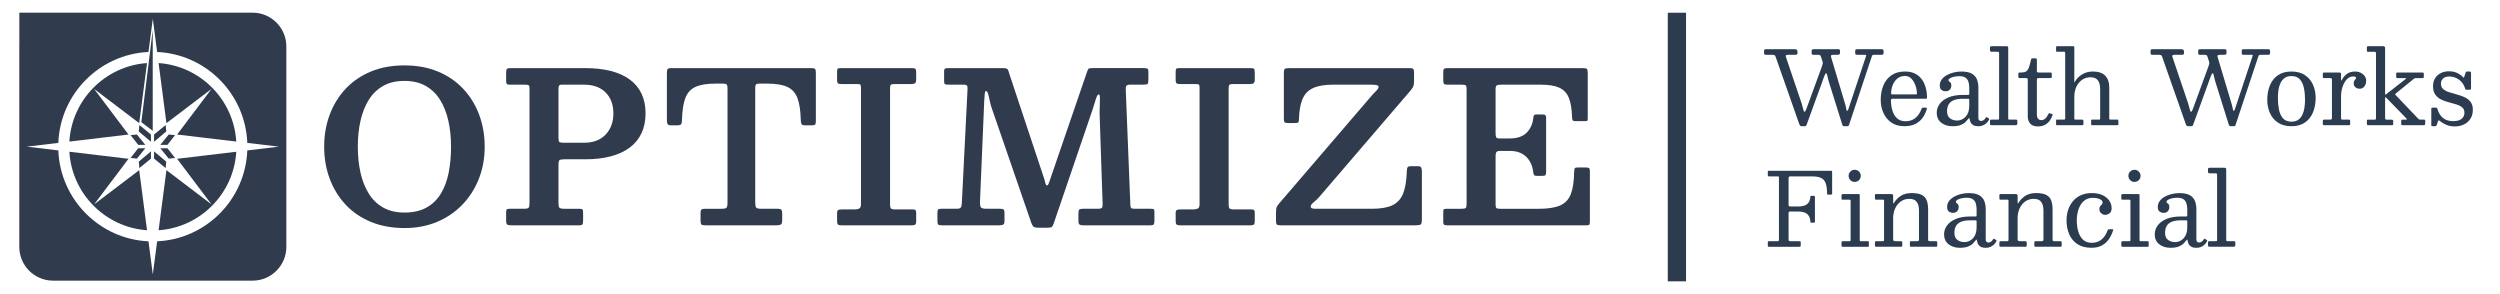 <?xml version="1.0" encoding="UTF-8"?>
<svg id="Layer_1" data-name="Layer 1" xmlns="http://www.w3.org/2000/svg" viewBox="0 0 6847.8 806.49">
  <defs>
    <style>
      .cls-1 {
        fill: #2d3b4e;
        stroke: #2d3b4e;
        stroke-miterlimit: 10;
        stroke-width: 50px;
      }

      .cls-2 {
        fill: #2b3c50;
      }

      .cls-3 {
        fill: #303c4e;
      }
    </style>
  </defs>
  <line class="cls-1" x1="4593.25" y1="34.85" x2="4593.25" y2="770.6"/>
  <g>
    <path class="cls-2" d="M4990.15,182.56c1.02-2.96,1.8-5.41,2.36-7.35.56-1.94.32-4.49-.69-7.63l-4.02-12.21c-.65-2.13-1.48-3.54-2.5-4.23-1.02-.69-2.91-1.04-5.69-1.04h-12.21c-2.41,0-3.86-.39-4.37-1.18-.51-.78-.76-2.43-.76-4.93v-2.5c0-2.96.37-4.81,1.11-5.55.74-.74,2.54-1.11,5.41-1.11h66.04c2.13,0,3.51.33,4.16.97.65.65.97,2.08.97,4.3v3.61c0,3.15-.69,4.99-2.08,5.55-1.39.55-3.52.83-6.38.83h-8.05c-3.7,0-6.15.39-7.35,1.18-1.2.79-1.34,2.66-.42,5.62l38.85,129.73c.65,2.22,1.2,4.65,1.67,7.28.46,2.64.95,4.9,1.46,6.8.51,1.9,1.04,2.84,1.6,2.84.65,0,1.32-.42,2.01-1.25s1.5-2.73,2.43-5.69l47.31-142.07c.74-2.13,1.04-3.4.9-3.82-.14-.42-1.69-.62-4.65-.62h-20.53c-2.41,0-3.86-.39-4.37-1.18-.51-.78-.76-2.43-.76-4.93v-2.22c0-2.87.28-4.74.83-5.62.55-.88,2.27-1.32,5.13-1.32h64.93c2.77,0,4.6.28,5.48.83.88.55,1.32,2.22,1.32,4.99v3.33c0,2.68-.37,4.37-1.11,5.06-.74.69-2.45,1.04-5.13,1.04h-19.15c-2.96,0-4.7.35-5.2,1.04-.51.69-1.13,2.11-1.87,4.23l-62.02,186.47c-.65,1.76-1.23,2.84-1.73,3.26-.51.42-1.97.62-4.37.62h-5.83c-2.5,0-4.12-.35-4.86-1.04-.74-.69-1.44-2.01-2.08-3.95l-36.91-117.93c-.93-2.96-1.73-6.15-2.43-9.57-.69-3.42-1.39-6.36-2.08-8.81-.69-2.45-1.55-3.68-2.57-3.68-1.39,0-3.1,2.73-5.13,8.19l-47.73,131.25c-.74,2.13-1.39,3.58-1.94,4.37-.55.78-2.41,1.18-5.55,1.18h-5.83c-2.59,0-4.3-.49-5.13-1.46s-1.57-2.33-2.22-4.09l-64.79-184.53c-.83-2.31-1.8-3.82-2.91-4.51-1.11-.69-3.19-1.04-6.24-1.04h-16.93c-2.41,0-3.95-.3-4.65-.9-.69-.6-1.04-2.06-1.04-4.37v-3.61c0-2.77.32-4.53.97-5.27.65-.74,2.31-1.11,4.99-1.11h77.97c2.59,0,4.51.46,5.76,1.39,1.25.93,1.87,2.77,1.87,5.55v3.47c0,2.22-.51,3.59-1.53,4.09-1.02.51-2.59.76-4.72.76h-18.59c-3.98,0-6.27.53-6.87,1.6-.6,1.06-.44,2.94.49,5.62l42.73,126.26c1.02,2.87,1.9,6.06,2.64,9.57.74,3.52,1.53,6.54,2.36,9.09.83,2.55,1.8,3.82,2.91,3.82.74,0,1.5-.6,2.29-1.8.78-1.2,1.69-3.19,2.71-5.97l42.32-115.71Z"/>
    <path class="cls-2" d="M5158.86,233.83c4.9-11.7,12.28-20.95,22.13-27.75,9.85-6.8,22.22-10.2,37.11-10.2,9.06,0,16.95,1.37,23.66,4.09,6.71,2.73,12.39,6.48,17.07,11.24,4.67,4.76,8.44,10.18,11.31,16.23,2.87,6.06,4.95,12.44,6.24,19.15,1.29,6.71,1.94,13.34,1.94,19.91,0,1.85-.35,2.98-1.04,3.4-.69.42-2.01.62-3.95.62h-89.21c-1.48,0-2.61.28-3.4.83-.79.55-1.18,1.62-1.18,3.19,0,10.18,1.34,19.66,4.02,28.44,2.68,8.79,6.96,15.84,12.83,21.16,5.87,5.32,13.57,7.98,23.1,7.98,11.01,0,20.14-3.1,27.4-9.3,7.26-6.2,12.74-14.38,16.44-24.56.37-1.02.74-1.83,1.11-2.43.37-.6,1.25-.9,2.64-.9h8.05c1.39,0,2.27.23,2.64.69.37.46.42,1.2.14,2.22-2.59,9.43-6.48,17.74-11.65,24.9-5.18,7.17-11.89,12.79-20.12,16.86-8.23,4.07-18.22,6.1-29.97,6.1-13.97,0-25.76-3.31-35.38-9.92-9.62-6.61-16.9-15.4-21.85-26.36-4.95-10.96-7.42-22.91-7.42-35.87,0-14.8,2.45-28.05,7.35-39.75ZM5246.68,258.59c1.85,0,2.98-.14,3.4-.42.42-.28.62-.88.62-1.8,0-4.62-.65-9.69-1.94-15.19-1.3-5.5-3.28-10.77-5.97-15.82-2.68-5.04-6.06-9.18-10.13-12.42-4.07-3.24-8.93-4.86-14.57-4.86-8.51,0-15.59,2.41-21.23,7.21-5.64,4.81-9.85,10.82-12.63,18.04-2.77,7.21-4.16,14.48-4.16,21.78,0,1.39.23,2.31.69,2.77.46.46,1.53.69,3.19.69h62.71Z"/>
    <path class="cls-2" d="M5313,284.68c5.36-7.4,13.37-13.36,24-17.9,10.64-4.53,23.91-6.8,39.82-6.8h13.6c1.57,0,2.57-.18,2.98-.55.42-.37.62-1.39.62-3.05v-15.26c0-6.2-.72-11.75-2.15-16.65-1.44-4.9-4.12-8.76-8.05-11.59-3.93-2.82-9.6-4.23-17-4.23-4.99,0-9.76.51-14.29,1.53-4.53,1.02-8.23,2.36-11.1,4.02-2.87,1.66-4.3,3.42-4.3,5.27,0,1.66.65,2.89,1.94,3.68,1.29.79,2.59,1.87,3.88,3.26,1.29,1.39,1.94,3.88,1.94,7.49,0,4.72-1.37,8.58-4.09,11.59-2.73,3.01-6.45,4.51-11.17,4.51-4.26,0-8.05-1.16-11.38-3.47-3.33-2.31-4.99-6.52-4.99-12.63s1.73-11.38,5.2-16.09c3.47-4.72,8.07-8.69,13.81-11.93,5.73-3.24,12.09-5.71,19.08-7.42,6.98-1.71,13.99-2.57,21.02-2.57,12.95,0,22.78,2.08,29.48,6.24,6.71,4.16,11.24,9.6,13.6,16.3,2.36,6.71,3.54,13.8,3.54,21.3v83.52c0,2.77.72,4.81,2.15,6.1,1.43,1.3,3.12,1.94,5.06,1.94s4.02-.55,6.24-1.66,4.53-3.56,6.94-7.35c.92-1.57,1.99-1.89,3.19-.97l4.99,3.05c1.2.74,1.48,1.85.83,3.33-2.13,4.07-4.74,7.45-7.84,10.13-3.1,2.68-6.43,4.67-9.99,5.97-3.56,1.29-7.24,1.94-11.03,1.94h-.14c-6.94,0-12.09-1.2-15.47-3.61-3.38-2.4-5.64-5.18-6.8-8.32-1.16-3.14-1.92-5.83-2.29-8.05-.28-1.66-.67-2.5-1.18-2.5s-1.41.88-2.71,2.64c-1.48,2.04-3.7,4.63-6.66,7.77-2.96,3.15-7.31,5.94-13.04,8.39-5.74,2.45-13.51,3.68-23.31,3.68-12.3,0-22.55-3.24-30.73-9.71-8.19-6.47-12.28-15.54-12.28-27.19,0-8.69,2.68-16.74,8.05-24.14ZM5341.65,324.36c5.6,3.88,11.86,5.83,18.8,5.83,9.43,0,17.39-3.56,23.86-10.68,6.47-7.12,9.71-16.97,9.71-29.55v-16.65c0-1.85-.93-2.77-2.77-2.77h-14.43c-10.73,0-19.29,1.37-25.67,4.09-6.38,2.73-10.96,6.64-13.74,11.72-2.77,5.09-4.16,11.19-4.16,18.31,0,9.25,2.8,15.82,8.39,19.7Z"/>
    <path class="cls-2" d="M5455.35,141.77c-2.13,0-3.42-.49-3.89-1.46-.46-.97-.69-2.43-.69-4.37v-5.27c0-1.94.51-3.12,1.53-3.54,1.02-.42,2.4-.62,4.16-.62h38.02c2.4,0,4.05.23,4.93.69.88.46,1.32,1.9,1.32,4.3v190.08c0,2.41.07,4.02.21,4.86s1.5,1.25,4.09,1.25h16.93c1.29,0,2.24.23,2.84.69.6.46.9,1.44.9,2.91v6.1c0,2.59-.49,4.16-1.46,4.72s-2.66.83-5.06.83h-62.99c-2.04,0-3.45-.28-4.23-.83-.79-.55-1.18-1.94-1.18-4.16v-5.55c0-1.66.16-2.87.49-3.61.32-.74,1.32-1.11,2.98-1.11h17.2c2.22,0,3.49-.23,3.82-.69.32-.46.49-1.8.49-4.02v-176.48c0-2.03-.33-3.33-.97-3.88-.65-.55-2.04-.83-4.16-.83h-15.26Z"/>
    <path class="cls-2" d="M5614.01,331.15c-3.47,4.63-7.82,8.3-13.04,11.03-5.23,2.73-11.45,4.09-18.66,4.09-9.99,0-17.16-2.64-21.51-7.91-4.35-5.27-6.52-11.7-6.52-19.29v-100.45c0-1.66-.33-2.87-.97-3.61-.65-.74-1.8-1.11-3.47-1.11h-16.51c-1.94,0-3.24-.23-3.88-.69-.65-.46-.97-1.62-.97-3.47v-7.49c0-1.76.25-2.8.76-3.12.51-.32,1.64-.49,3.4-.49,4.99,0,9.06-.32,12.21-.97,3.14-.65,5.73-2.08,7.77-4.3,2.03-2.22,3.84-5.69,5.41-10.41,1.57-4.72,3.28-11.1,5.13-19.15.37-1.57.78-2.64,1.25-3.19.46-.55,1.71-.83,3.75-.83h7.49c2.4,0,3.61,1.34,3.61,4.02v30.52c0,1.94.46,3.15,1.39,3.61.92.46,2.27.69,4.02.69h30.8c1.85,0,3.07.28,3.68.83.6.55.9,1.8.9,3.75v7.21c0,1.66-.35,2.66-1.04,2.98-.69.33-1.87.49-3.54.49h-30.52c-1.94,0-3.38.23-4.3.69-.93.46-1.39,1.76-1.39,3.88v94.76c0,5.55,1.11,9.57,3.33,12.07,2.22,2.5,5.18,3.75,8.88,3.75,3.98,0,7.56-1.41,10.75-4.23,3.19-2.82,5.99-6.87,8.39-12.14.65-1.39,1.23-2.22,1.73-2.5.51-.28,1.5-.14,2.98.42l4.44,1.53c1.11.37,1.87.79,2.29,1.25.42.46.39,1.3-.07,2.5-1.85,5.55-4.51,10.64-7.98,15.26Z"/>
    <path class="cls-2" d="M5634.89,141.77c-1.48,0-2.36-.14-2.64-.42s-.42-1.16-.42-2.64v-9.3c0-1.29.23-2.1.69-2.43.46-.32,1.39-.49,2.77-.49h42.73c1.67,0,2.71.3,3.12.9.42.6.62,1.78.62,3.54v89.63c0,3.15.12,4.9.35,5.27.23.37.62-.05,1.18-1.25.56-1.2,1.25-2.5,2.08-3.88,4.53-7.12,10.96-13.04,19.29-17.76,8.32-4.72,17.62-7.08,27.89-7.08,14.89,0,26.11,3.72,33.65,11.17,7.54,7.45,11.31,18.62,11.31,33.51v83.11c0,1.76.25,2.87.76,3.33.51.46,1.69.69,3.54.69h17.76c1.29,0,2.1.19,2.43.55.32.37.49,1.2.49,2.5v9.43c0,1.3-.21,2.08-.62,2.36-.42.28-1.27.42-2.57.42h-68.54c-1.2,0-1.99-.23-2.36-.69-.37-.46-.56-1.29-.56-2.5v-8.74c0-1.02.11-1.83.35-2.43.23-.6.85-.9,1.87-.9h19.01c1.66,0,2.66-.23,2.98-.69.32-.46.49-1.57.49-3.33v-80.06c0-10.27-2.1-18.15-6.31-23.66-4.21-5.5-10.89-8.26-20.05-8.26s-16.93,2.41-23.59,7.21c-6.66,4.81-11.79,11.22-15.4,19.22-3.61,8-5.41,16.77-5.41,26.29v59.8c0,1.48.28,2.43.83,2.84.56.42,1.57.62,3.05.62h16.79c1.76,0,2.91.28,3.47.83.55.55.83,1.76.83,3.61v6.94c0,1.2-.16,2.15-.49,2.84-.33.69-1.13,1.04-2.43,1.04h-69.23c-1.3,0-2.08-.09-2.36-.28-.28-.18-.42-.97-.42-2.36v-9.43c0-1.39.07-2.27.21-2.64.14-.37.95-.55,2.43-.55h18.31c1.57,0,2.64-.18,3.19-.55.56-.37.83-1.29.83-2.77v-178.84c0-1.29-.19-2.24-.56-2.84-.37-.6-1.2-.9-2.5-.9h-18.87Z"/>
    <path class="cls-2" d="M6048.89,182.56c1.02-2.96,1.8-5.41,2.36-7.35.56-1.94.32-4.49-.69-7.63l-4.02-12.21c-.65-2.13-1.48-3.54-2.5-4.23-1.02-.69-2.91-1.04-5.69-1.04h-12.21c-2.41,0-3.86-.39-4.37-1.18-.51-.78-.76-2.43-.76-4.93v-2.5c0-2.96.37-4.81,1.11-5.55.74-.74,2.54-1.11,5.41-1.11h66.04c2.13,0,3.51.33,4.16.97.65.65.97,2.08.97,4.3v3.61c0,3.15-.69,4.99-2.08,5.55-1.39.55-3.52.83-6.38.83h-8.05c-3.7,0-6.15.39-7.35,1.18-1.2.79-1.34,2.66-.42,5.62l38.85,129.73c.65,2.22,1.2,4.65,1.67,7.28.46,2.64.95,4.9,1.46,6.8.51,1.9,1.04,2.84,1.6,2.84.65,0,1.32-.42,2.01-1.25s1.5-2.73,2.43-5.69l47.31-142.07c.74-2.13,1.04-3.4.9-3.82-.14-.42-1.69-.62-4.65-.62h-20.53c-2.41,0-3.86-.39-4.37-1.18-.51-.78-.76-2.43-.76-4.93v-2.22c0-2.87.28-4.74.83-5.62.55-.88,2.27-1.32,5.13-1.32h64.93c2.77,0,4.6.28,5.48.83.88.55,1.32,2.22,1.32,4.99v3.33c0,2.68-.37,4.37-1.11,5.06-.74.69-2.45,1.04-5.13,1.04h-19.15c-2.96,0-4.7.35-5.2,1.04-.51.69-1.13,2.11-1.87,4.23l-62.02,186.47c-.65,1.76-1.23,2.84-1.73,3.26-.51.42-1.97.62-4.37.62h-5.83c-2.5,0-4.12-.35-4.86-1.04-.74-.69-1.44-2.01-2.08-3.95l-36.91-117.93c-.93-2.96-1.73-6.15-2.43-9.57-.69-3.42-1.39-6.36-2.08-8.81-.69-2.45-1.55-3.68-2.57-3.68-1.39,0-3.1,2.73-5.13,8.19l-47.73,131.25c-.74,2.13-1.39,3.58-1.94,4.37-.55.78-2.41,1.18-5.55,1.18h-5.83c-2.59,0-4.3-.49-5.13-1.46s-1.57-2.33-2.22-4.09l-64.79-184.53c-.83-2.31-1.8-3.82-2.91-4.51-1.11-.69-3.19-1.04-6.24-1.04h-16.93c-2.41,0-3.95-.3-4.65-.9-.69-.6-1.04-2.06-1.04-4.37v-3.61c0-2.77.32-4.53.97-5.27.65-.74,2.31-1.11,4.99-1.11h77.97c2.59,0,4.51.46,5.76,1.39,1.25.93,1.87,2.77,1.87,5.55v3.47c0,2.22-.51,3.59-1.53,4.09-1.02.51-2.59.76-4.72.76h-18.59c-3.98,0-6.27.53-6.87,1.6-.6,1.06-.44,2.94.49,5.62l42.73,126.26c1.02,2.87,1.9,6.06,2.64,9.57.74,3.52,1.53,6.54,2.36,9.09.83,2.55,1.8,3.82,2.91,3.82.74,0,1.5-.6,2.29-1.8.78-1.2,1.69-3.19,2.71-5.97l42.32-115.71Z"/>
    <path class="cls-2" d="M6217.53,233.83c4.86-11.7,12.19-20.95,21.99-27.75,9.8-6.8,22.15-10.2,37.04-10.2s27.24,3.31,37.04,9.92c9.8,6.61,17.13,15.4,21.99,26.36s7.28,22.92,7.28,35.87c0,14.8-2.43,28.05-7.28,39.75-4.86,11.7-12.19,20.95-21.99,27.75-9.81,6.8-22.15,10.2-37.04,10.2s-27.24-3.31-37.04-9.92c-9.81-6.61-17.13-15.4-21.99-26.36s-7.28-22.91-7.28-35.87c0-14.8,2.43-28.05,7.28-39.75ZM6242.37,300.08c1.99,9.9,5.66,17.9,11.03,24,5.36,6.1,13.09,9.16,23.17,9.16,7.58,0,13.8-1.73,18.66-5.2,4.86-3.47,8.62-8.07,11.31-13.81,2.68-5.73,4.55-12.14,5.62-19.22,1.06-7.08,1.6-14.22,1.6-21.44,0-11.47-1-22.15-2.98-32.05-1.99-9.9-5.67-17.9-11.03-24-5.37-6.1-13.09-9.16-23.17-9.16-7.59,0-13.81,1.73-18.66,5.2-4.86,3.47-8.63,8.07-11.31,13.8-2.68,5.74-4.56,12.14-5.62,19.22-1.06,7.08-1.6,14.22-1.6,21.44,0,11.47.99,22.15,2.98,32.05Z"/>
    <path class="cls-2" d="M6386.52,214.89c-.6-.65-1.97-.97-4.09-.97h-15.82c-2.04,0-3.24-.37-3.61-1.11-.37-.74-.55-2.13-.55-4.16v-5.13c0-1.94.25-3.24.76-3.88.51-.65,1.73-.97,3.68-.97h40.51c1.57,0,2.8.21,3.68.62.88.42,1.32,1.5,1.32,3.26v14.57c0,2.31.18,3.56.55,3.75.37.19,1.16-.88,2.36-3.19,3.33-6.29,7.88-11.49,13.67-15.61,5.78-4.11,13.2-6.17,22.27-6.17,7.77,0,14.71,2.34,20.81,7.01,6.1,4.67,9.16,11.03,9.16,19.08,0,3.88-.76,7.42-2.29,10.61-1.53,3.19-3.59,5.74-6.17,7.63-2.59,1.9-5.5,2.84-8.74,2.84-4.72,0-8.72-1.29-12-3.88-3.28-2.59-4.93-6.01-4.93-10.27,0-3.33.53-5.9,1.6-7.7,1.06-1.8,2.13-3.24,3.19-4.3,1.06-1.06,1.6-2.15,1.6-3.26,0-1.39-.55-2.43-1.67-3.12-1.11-.69-3.33-1.04-6.66-1.04-6.29,0-11.91,2.59-16.86,7.77-4.95,5.18-8.83,11.96-11.65,20.33-2.82,8.37-4.23,17.32-4.23,26.85v57.58c0,2.13.21,3.61.62,4.44.42.83,1.69,1.25,3.82,1.25h16.93c1.76,0,2.8.35,3.12,1.04.32.69.49,1.92.49,3.68v6.24c0,1.66-.21,2.8-.62,3.4-.42.6-1.41.9-2.98.9h-67.43c-1.2,0-2.15-.14-2.84-.42-.69-.28-1.04-1.02-1.04-2.22v-8.74c0-1.57.3-2.61.9-3.12.6-.51,1.6-.76,2.98-.76h15.4c2.13,0,3.61-.3,4.44-.9.83-.6,1.25-1.92,1.25-3.95v-103.64c0-2.22-.3-3.65-.9-4.3Z"/>
    <path class="cls-2" d="M6486.77,141.77c-1.67,0-2.68-.21-3.05-.62-.37-.42-.56-1.41-.56-2.98v-6.66c0-1.94.21-3.26.62-3.95s1.55-1.04,3.4-1.04h39.4c2.13,0,3.75.33,4.86.97,1.11.65,1.66,2.13,1.66,4.44v121.12c0,2.5.02,4.32.07,5.48.05,1.16.9,1.09,2.57-.21l51.34-40.1c2.5-1.94,3.84-3.14,4.02-3.61.18-.46-2.08-.69-6.8-.69h-16.37c-2.22,0-3.54-.39-3.95-1.18-.42-.78-.62-2.33-.62-4.65v-5.27c0-1.57.21-2.66.62-3.26.42-.6,1.36-.9,2.84-.9h68.26c1.57,0,2.64.28,3.19.83.55.55.83,1.66.83,3.33v6.94c0,1.94-.35,3.12-1.04,3.54-.69.42-2.06.62-4.09.62h-14.98c-2.04,0-3.68.23-4.93.69-1.25.46-2.38,1.16-3.4,2.08l-47.45,38.71c-1.57,1.3-2.43,2.17-2.57,2.64-.14.46.53,1.48,2.01,3.05l60.35,63.27c1.2,1.2,2.22,2.06,3.05,2.57.83.51,2.54.76,5.13.76h8.6c1.29,0,2.15.26,2.57.76.42.51.62,1.41.62,2.71v6.52c0,2.22-.37,3.66-1.11,4.3-.74.65-2.17.97-4.3.97h-56.33c-1.94,0-3.1-.37-3.47-1.11-.37-.74-.56-2.13-.56-4.16v-5.13c0-2.03.23-3.35.69-3.95.46-.6,1.67-.9,3.61-.9h6.8c3.05,0,4.58-.3,4.58-.9s-.6-1.5-1.8-2.71l-55.36-56.88c-1.02-1.02-1.71-1.25-2.08-.69-.37.55-.56,2.08-.56,4.58v51.61c0,1.85.25,3.15.76,3.88.51.74,1.78,1.11,3.82,1.11h12.49c1.48,0,2.71.21,3.68.62.97.42,1.46,1.41,1.46,2.98v8.6c0,1.39-.3,2.24-.9,2.57-.6.33-1.64.49-3.12.49h-64.65c-1.48,0-2.43-.37-2.84-1.11-.42-.74-.62-1.76-.62-3.05v-8.6c0-1.2.32-1.92.97-2.15.65-.23,1.57-.35,2.77-.35h16.37c1.85,0,3.12-.21,3.82-.62.69-.42,1.04-1.5,1.04-3.26v-177.59c0-2.03-.44-3.28-1.32-3.75-.88-.46-2.24-.69-4.09-.69h-15.96Z"/>
    <path class="cls-2" d="M6735.05,217.94c-8-5.64-16.67-8.46-26.01-8.46-7.31,0-12.97,1.78-17,5.34-4.02,3.56-6.04,8.26-6.04,14.08,0,6.48,2.1,11.52,6.31,15.12,4.21,3.61,9.64,6.48,16.3,8.6,6.66,2.13,13.71,4.19,21.16,6.17,7.44,1.99,14.48,4.49,21.09,7.49,6.61,3.01,12.02,7.21,16.23,12.63,4.21,5.41,6.31,12.7,6.31,21.85,0,9.62-2.22,17.83-6.66,24.63-4.44,6.8-10.38,11.98-17.83,15.54-7.45,3.56-15.66,5.34-24.63,5.34s-16.95-1.5-23.93-4.51c-6.98-3-12.6-6.36-16.86-10.06-1.48-1.29-2.64-1.96-3.47-2.01-.83-.05-1.57.86-2.22,2.71l-3.19,9.99c-.37,1.02-.95,1.83-1.73,2.43-.79.6-1.92.9-3.4.9h-6.38c-1.39,0-2.31-.28-2.77-.83-.46-.55-.69-1.53-.69-2.91v-42.73c0-1.66.25-2.8.76-3.4.51-.6,1.55-.9,3.12-.9h8.46c1.57,0,2.61.35,3.12,1.04.51.69.95,1.6,1.32,2.71,2.4,7.49,5.55,13.69,9.43,18.59,3.88,4.9,8.65,8.56,14.29,10.96,5.64,2.41,12.3,3.61,19.98,3.61,9.71,0,17.18-2.08,22.41-6.24,5.22-4.16,7.84-9.76,7.84-16.79,0-6.38-2.08-11.28-6.24-14.71-4.16-3.42-9.5-6.13-16.02-8.12-6.52-1.99-13.44-3.93-20.74-5.83-7.31-1.89-14.22-4.42-20.74-7.56-6.52-3.14-11.86-7.58-16.02-13.32-4.16-5.73-6.24-13.46-6.24-23.17,0-8.69,1.94-16.07,5.83-22.13,3.88-6.06,9.09-10.68,15.61-13.87,6.52-3.19,13.71-4.79,21.57-4.79,9.06,0,16.79,1.55,23.17,4.65,6.38,3.1,11.42,6.54,15.12,10.34,1.48,1.48,2.38,2.41,2.71,2.77.32.37.85-.69,1.6-3.19l3.61-10.96c.46-1.29.97-2.13,1.53-2.5.55-.37,1.71-.55,3.47-.55h6.24c2.4,0,3.61,1.3,3.61,3.88v42.59c0,1.48-.28,2.43-.83,2.84-.55.42-1.62.62-3.19.62h-7.77c-1.94,0-3.08-.32-3.4-.97-.33-.65-.72-1.66-1.18-3.05-3.33-10.27-9-18.22-17-23.86Z"/>
    <path class="cls-2" d="M4845.58,483.08c-1.3,0-2.17-.16-2.64-.49-.46-.32-.69-1.18-.69-2.57v-9.57c0-1.02.11-1.71.35-2.08.23-.37.81-.55,1.73-.55h170.79c1.48,0,2.4.28,2.77.83.37.55.56,1.62.56,3.19v58.41c0,1.3-.33,2.08-.97,2.36-.65.28-1.62.42-2.91.42h-7.21c-1.39,0-2.2-.23-2.43-.69-.23-.46-.35-1.34-.35-2.64-.09-12.02-1.41-21.41-3.95-28.16-2.54-6.75-6.8-11.52-12.76-14.29-5.97-2.77-14.27-4.16-24.9-4.16h-59.1c-1.76,0-2.98.46-3.68,1.39-.69.93-1.04,2.17-1.04,3.75v71.73c0,2.31.32,3.82.97,4.51.65.69,2.13,1.04,4.44,1.04h20.95c10.73,0,18.68-2.01,23.86-6.04,5.18-4.02,8.23-9.78,9.16-17.27.18-1.94.28-3.4.28-4.37s1.16-1.46,3.47-1.46h4.72c1.57,0,2.68.16,3.33.49.65.33.97,1.27.97,2.84v66.46c0,1.2-.12,2.13-.35,2.77-.23.65-.99.97-2.29.97h-7.21c-1.3,0-2.04-.23-2.22-.69-.19-.46-.33-1.29-.42-2.5-.37-8.6-3.12-15.31-8.26-20.12-5.13-4.81-13.48-7.21-25.04-7.21h-22.2c-1.94,0-3.12.35-3.54,1.04s-.62,2.06-.62,4.09v70.62c0,2.22.3,3.7.9,4.44.6.74,2.06,1.11,4.37,1.11h24.14c1.29,0,2.27.14,2.91.42.65.28.97,1.06.97,2.36v8.32c0,1.76-.35,2.89-1.04,3.4-.69.51-1.87.76-3.54.76h-82.14c-1.39,0-2.31-.11-2.77-.35-.46-.23-.69-1.04-.69-2.43v-9.99c0-1.2.32-1.92.97-2.15.65-.23,1.57-.35,2.77-.35h23.03c1.57,0,2.59-.3,3.05-.9.46-.6.69-1.69.69-3.26v-169.27c0-1.85-.21-3-.62-3.47-.42-.46-1.55-.69-3.4-.69h-23.17Z"/>
    <path class="cls-2" d="M5047.03,546.9c-1.39,0-2.22-.21-2.5-.62s-.42-1.32-.42-2.71v-8.32c0-2.4,1.11-3.61,3.33-3.61h43.98c1.11,0,1.83.19,2.15.55.32.37.49,1.16.49,2.36v122.79c0,1.2.21,2.06.62,2.57.42.51,1.18.76,2.29.76h18.73c1.29,0,2.17.14,2.64.42.46.28.69,1.06.69,2.36v9.16c0,1.3-.12,2.17-.35,2.64-.23.46-1,.69-2.29.69h-67.98c-1.57,0-2.68-.18-3.33-.55-.65-.37-.97-1.29-.97-2.77v-7.77c0-1.85.35-3,1.04-3.47.69-.46,1.87-.69,3.54-.69h17.2c1.57,0,2.5-.28,2.77-.83.28-.56.42-1.57.42-3.05v-106.56c0-2.22-1.11-3.33-3.33-3.33h-18.73ZM5068.47,469.9c3.28-3.24,7.19-4.86,11.72-4.86s8.55,1.62,11.79,4.86c3.24,3.24,4.86,7.17,4.86,11.79s-1.62,8.44-4.86,11.72c-3.24,3.28-7.17,4.93-11.79,4.93s-8.44-1.64-11.72-4.93c-3.28-3.28-4.93-7.19-4.93-11.72s1.64-8.55,4.93-11.79Z"/>
    <path class="cls-2" d="M5138.6,546.9c-1.2,0-1.99-.28-2.36-.83-.37-.55-.55-1.43-.55-2.64v-8.6c0-1.11.18-1.92.55-2.43.37-.51,1.06-.76,2.08-.76h43.01c1.57,0,2.68.49,3.33,1.46.65.97.97,2.1.97,3.4v16.23c0,3.61.23,5.27.69,4.99.46-.28,1.16-1.16,2.08-2.64,4.44-7.4,10.54-13.62,18.31-18.66,7.77-5.04,17.67-7.56,29.69-7.56s20.88,1.66,27.4,4.99c6.52,3.33,11.08,8.3,13.67,14.92,2.59,6.61,3.88,14.87,3.88,24.77v80.89c0,2.41.23,4.05.69,4.93.46.88,1.89,1.32,4.3,1.32h16.37c1.57,0,2.57.3,2.98.9.42.6.62,1.69.62,3.26v8.05c0,1.48-.33,2.36-.97,2.64-.65.28-1.76.42-3.33.42h-67.57c-1.48,0-2.36-.35-2.64-1.04-.28-.69-.42-1.78-.42-3.26v-6.94c0-1.57.21-2.64.62-3.19.42-.56,1.36-.83,2.84-.83h15.96c2.22,0,3.7-.3,4.44-.9.74-.6,1.11-2.1,1.11-4.51v-78.67c0-10.27-2.1-18.15-6.31-23.66-4.21-5.5-10.89-8.26-20.05-8.26s-16.93,2.41-23.59,7.21c-6.66,4.81-11.79,11.22-15.4,19.22-3.61,8-5.41,16.77-5.41,26.29v57.58c0,2.13.44,3.61,1.32,4.44.88.83,2.38,1.25,4.51,1.25h14.29c1.85,0,3.12.28,3.82.83.69.55,1.04,1.85,1.04,3.88v6.38c0,1.66-.26,2.77-.76,3.33-.51.56-1.55.83-3.12.83h-67.15c-1.67,0-2.73-.3-3.19-.9-.46-.6-.69-1.78-.69-3.54v-6.38c0-1.94.39-3.17,1.18-3.68.78-.51,2.06-.76,3.82-.76h15.26c1.85,0,3.1-.21,3.75-.62.65-.42.97-1.5.97-3.26v-107.53c0-1.02-.28-1.66-.83-1.94-.55-.28-1.39-.42-2.5-.42h-18.73Z"/>
    <path class="cls-2" d="M5333.11,617.66c5.36-7.4,13.37-13.36,24-17.9,10.64-4.53,23.91-6.8,39.82-6.8h13.6c1.57,0,2.57-.18,2.98-.55.42-.37.62-1.39.62-3.05v-15.26c0-6.2-.72-11.75-2.15-16.65-1.44-4.9-4.12-8.76-8.05-11.59-3.93-2.82-9.6-4.23-17-4.23-4.99,0-9.76.51-14.29,1.53-4.53,1.02-8.23,2.36-11.1,4.02-2.87,1.66-4.3,3.42-4.3,5.27,0,1.66.65,2.89,1.94,3.68,1.29.79,2.59,1.87,3.88,3.26,1.29,1.39,1.94,3.88,1.94,7.49,0,4.72-1.37,8.58-4.09,11.59-2.73,3.01-6.45,4.51-11.17,4.51-4.26,0-8.05-1.16-11.38-3.47-3.33-2.31-4.99-6.52-4.99-12.63s1.73-11.38,5.2-16.09,8.07-8.69,13.81-11.93c5.73-3.24,12.09-5.71,19.08-7.42,6.98-1.71,13.99-2.57,21.02-2.57,12.95,0,22.78,2.08,29.48,6.24,6.71,4.16,11.24,9.6,13.6,16.3,2.36,6.71,3.54,13.8,3.54,21.3v83.52c0,2.77.72,4.81,2.15,6.1,1.43,1.3,3.12,1.94,5.06,1.94s4.02-.56,6.24-1.66c2.22-1.11,4.53-3.56,6.94-7.35.92-1.57,1.99-1.89,3.19-.97l4.99,3.05c1.2.74,1.48,1.85.83,3.33-2.13,4.07-4.74,7.45-7.84,10.13-3.1,2.68-6.43,4.67-9.99,5.97-3.56,1.29-7.24,1.94-11.03,1.94h-.14c-6.94,0-12.09-1.2-15.47-3.61-3.38-2.4-5.64-5.18-6.8-8.32-1.16-3.14-1.92-5.83-2.29-8.05-.28-1.66-.67-2.5-1.18-2.5s-1.41.88-2.71,2.64c-1.48,2.04-3.7,4.63-6.66,7.77-2.96,3.15-7.31,5.94-13.04,8.39-5.74,2.45-13.51,3.68-23.31,3.68-12.3,0-22.55-3.24-30.73-9.71-8.19-6.47-12.28-15.54-12.28-27.19,0-8.69,2.68-16.74,8.05-24.14ZM5361.76,657.34c5.6,3.88,11.86,5.83,18.8,5.83,9.43,0,17.39-3.56,23.86-10.68,6.47-7.12,9.71-16.97,9.71-29.55v-16.65c0-1.85-.93-2.77-2.77-2.77h-14.43c-10.73,0-19.29,1.37-25.67,4.09-6.38,2.73-10.96,6.64-13.74,11.72-2.77,5.09-4.16,11.19-4.16,18.31,0,9.25,2.8,15.82,8.39,19.7Z"/>
    <path class="cls-2" d="M5479.49,546.9c-1.2,0-1.99-.28-2.36-.83-.37-.55-.55-1.43-.55-2.64v-8.6c0-1.11.18-1.92.55-2.43.37-.51,1.06-.76,2.08-.76h43.01c1.57,0,2.68.49,3.33,1.46.65.97.97,2.1.97,3.4v16.23c0,3.61.23,5.27.69,4.99.46-.28,1.16-1.16,2.08-2.64,4.44-7.4,10.54-13.62,18.31-18.66,7.77-5.04,17.67-7.56,29.69-7.56s20.88,1.66,27.4,4.99c6.52,3.33,11.08,8.3,13.67,14.92,2.59,6.61,3.88,14.87,3.88,24.77v80.89c0,2.41.23,4.05.69,4.93.46.88,1.89,1.32,4.3,1.32h16.37c1.57,0,2.57.3,2.98.9.42.6.62,1.69.62,3.26v8.05c0,1.48-.33,2.36-.97,2.64-.65.28-1.76.42-3.33.42h-67.57c-1.48,0-2.36-.35-2.64-1.04-.28-.69-.42-1.78-.42-3.26v-6.94c0-1.57.21-2.64.62-3.19.42-.56,1.36-.83,2.84-.83h15.96c2.22,0,3.7-.3,4.44-.9.74-.6,1.11-2.1,1.11-4.51v-78.67c0-10.27-2.1-18.15-6.31-23.66-4.21-5.5-10.89-8.26-20.05-8.26s-16.93,2.41-23.59,7.21c-6.66,4.81-11.79,11.22-15.4,19.22-3.61,8-5.41,16.77-5.41,26.29v57.58c0,2.13.44,3.61,1.32,4.44.88.83,2.38,1.25,4.51,1.25h14.29c1.85,0,3.12.28,3.82.83.69.55,1.04,1.85,1.04,3.88v6.38c0,1.66-.26,2.77-.76,3.33-.51.56-1.55.83-3.12.83h-67.15c-1.67,0-2.73-.3-3.19-.9-.46-.6-.69-1.78-.69-3.54v-6.38c0-1.94.39-3.17,1.18-3.68.78-.51,2.06-.76,3.82-.76h15.26c1.85,0,3.1-.21,3.75-.62.65-.42.97-1.5.97-3.26v-107.53c0-1.02-.28-1.66-.83-1.94-.55-.28-1.39-.42-2.5-.42h-18.73Z"/>
    <path class="cls-2" d="M5665.05,574.58c3-9.02,7.44-16.97,13.32-23.86,5.87-6.89,13.09-12.26,21.64-16.09,8.55-3.84,18.43-5.76,29.62-5.76s21,1.87,29.14,5.62c8.14,3.75,14.38,8.74,18.73,14.98,4.35,6.24,6.52,13.16,6.52,20.74,0,6.66-1.94,11.38-5.83,14.15-3.88,2.77-7.86,4.16-11.93,4.16-3.7,0-7.26-1.41-10.68-4.23-3.42-2.82-5.13-6.77-5.13-11.86,0-3.33.74-5.9,2.22-7.7,1.48-1.8,2.96-3.4,4.44-4.79,1.48-1.39,2.22-3.14,2.22-5.27,0-3.79-2.61-6.87-7.84-9.23-5.23-2.36-11.59-3.54-19.08-3.54-10.08,0-18.36,2.96-24.83,8.88-6.48,5.92-11.26,13.6-14.36,23.03-3.1,9.43-4.65,19.42-4.65,29.97s1.32,20.49,3.95,29.83c2.64,9.34,6.96,16.93,12.97,22.75,6.01,5.83,14.06,8.74,24.14,8.74,11.01,0,20.12-3.17,27.33-9.5,7.21-6.33,12.63-14.68,16.23-25.04.37-.92.78-1.6,1.25-2.01.46-.42,1.34-.62,2.64-.62h8.6c1.48,0,2.38.16,2.71.49.32.33.3,1-.07,2.01-2.96,9.43-6.98,17.78-12.07,25.04-5.09,7.26-11.49,12.95-19.22,17.07-7.72,4.11-17.04,6.17-27.96,6.17-15.82,0-28.77-3.35-38.85-10.06-10.08-6.71-17.55-15.72-22.41-27.06-4.86-11.33-7.28-23.93-7.28-37.81,0-10.45,1.5-20.19,4.51-29.21Z"/>
    <path class="cls-2" d="M5813.44,546.9c-1.39,0-2.22-.21-2.5-.62s-.42-1.32-.42-2.71v-8.32c0-2.4,1.11-3.61,3.33-3.61h43.98c1.11,0,1.83.19,2.15.55.32.37.49,1.16.49,2.36v122.79c0,1.2.21,2.06.62,2.57.42.51,1.18.76,2.29.76h18.73c1.29,0,2.17.14,2.64.42.46.28.69,1.06.69,2.36v9.16c0,1.3-.12,2.17-.35,2.64-.23.46-1,.69-2.29.69h-67.98c-1.57,0-2.68-.18-3.33-.55-.65-.37-.97-1.29-.97-2.77v-7.77c0-1.85.35-3,1.04-3.47.69-.46,1.87-.69,3.54-.69h17.2c1.57,0,2.5-.28,2.77-.83.28-.56.42-1.57.42-3.05v-106.56c0-2.22-1.11-3.33-3.33-3.33h-18.73ZM5834.87,469.9c3.28-3.24,7.19-4.86,11.72-4.86s8.55,1.62,11.79,4.86c3.24,3.24,4.86,7.17,4.86,11.79s-1.62,8.44-4.86,11.72c-3.24,3.28-7.17,4.93-11.79,4.93s-8.44-1.64-11.72-4.93c-3.28-3.28-4.93-7.19-4.93-11.72s1.64-8.55,4.93-11.79Z"/>
    <path class="cls-2" d="M5910.14,617.66c5.36-7.4,13.37-13.36,24-17.9,10.64-4.53,23.91-6.8,39.82-6.8h13.6c1.57,0,2.57-.18,2.98-.55.42-.37.62-1.39.62-3.05v-15.26c0-6.2-.72-11.75-2.15-16.65-1.44-4.9-4.12-8.76-8.05-11.59-3.93-2.82-9.6-4.23-17-4.23-4.99,0-9.76.51-14.29,1.53-4.53,1.02-8.23,2.36-11.1,4.02-2.87,1.66-4.3,3.42-4.3,5.27,0,1.66.65,2.89,1.94,3.68,1.29.79,2.59,1.87,3.88,3.26,1.29,1.39,1.94,3.88,1.94,7.49,0,4.72-1.37,8.58-4.09,11.59-2.73,3.01-6.45,4.51-11.17,4.51-4.26,0-8.05-1.16-11.38-3.47-3.33-2.31-4.99-6.52-4.99-12.63s1.73-11.38,5.2-16.09,8.07-8.69,13.81-11.93c5.73-3.24,12.09-5.71,19.08-7.42,6.98-1.71,13.99-2.57,21.02-2.57,12.95,0,22.78,2.08,29.48,6.24,6.71,4.16,11.24,9.6,13.6,16.3,2.36,6.71,3.54,13.8,3.54,21.3v83.52c0,2.77.72,4.81,2.15,6.1,1.43,1.3,3.12,1.94,5.06,1.94s4.02-.56,6.24-1.66c2.22-1.11,4.53-3.56,6.94-7.35.92-1.57,1.99-1.89,3.19-.97l4.99,3.05c1.2.74,1.48,1.85.83,3.33-2.13,4.07-4.74,7.45-7.84,10.13-3.1,2.68-6.43,4.67-9.99,5.97-3.56,1.29-7.24,1.94-11.03,1.94h-.14c-6.94,0-12.09-1.2-15.47-3.61-3.38-2.4-5.64-5.18-6.8-8.32-1.16-3.14-1.92-5.83-2.29-8.05-.28-1.66-.67-2.5-1.18-2.5s-1.41.88-2.71,2.64c-1.48,2.04-3.7,4.63-6.66,7.77-2.96,3.15-7.31,5.94-13.04,8.39-5.74,2.45-13.51,3.68-23.31,3.68-12.3,0-22.55-3.24-30.73-9.71-8.19-6.47-12.28-15.54-12.28-27.19,0-8.69,2.68-16.74,8.05-24.14ZM5938.79,657.34c5.6,3.88,11.86,5.83,18.8,5.83,9.43,0,17.39-3.56,23.86-10.68,6.47-7.12,9.71-16.97,9.71-29.55v-16.65c0-1.85-.93-2.77-2.77-2.77h-14.43c-10.73,0-19.29,1.37-25.67,4.09-6.38,2.73-10.96,6.64-13.74,11.72-2.77,5.09-4.16,11.19-4.16,18.31,0,9.25,2.8,15.82,8.39,19.7Z"/>
    <path class="cls-2" d="M6052.49,474.75c-2.13,0-3.42-.49-3.89-1.46-.46-.97-.69-2.43-.69-4.37v-5.27c0-1.94.51-3.12,1.53-3.54,1.02-.42,2.4-.62,4.16-.62h38.02c2.4,0,4.05.23,4.93.69.88.46,1.32,1.9,1.32,4.3v190.08c0,2.41.07,4.02.21,4.86s1.5,1.25,4.09,1.25h16.93c1.29,0,2.24.23,2.84.69.6.46.9,1.44.9,2.91v6.1c0,2.59-.49,4.16-1.46,4.72-.97.56-2.66.83-5.06.83h-62.99c-2.04,0-3.45-.28-4.23-.83-.79-.55-1.18-1.94-1.18-4.16v-5.55c0-1.66.16-2.87.49-3.61.32-.74,1.32-1.11,2.98-1.11h17.2c2.22,0,3.49-.23,3.82-.69.32-.46.49-1.8.49-4.02v-176.48c0-2.03-.33-3.33-.97-3.88-.65-.55-2.04-.83-4.16-.83h-15.26Z"/>
  </g>
  <g>
    <path class="cls-3" d="M903.03,314.32c10.08-26.99,24.57-50.63,43.47-70.92,18.9-20.29,41.97-36.08,69.22-47.38,27.23-11.29,57.92-16.94,92.05-16.94s64.75,5.64,91.9,16.94c27.14,11.3,50.22,27.09,69.22,47.38,19,20.29,33.54,43.93,43.62,70.92,10.08,26.98,15.12,56.18,15.12,87.56s-5.29,60.58-15.85,87.57c-10.57,26.98-25.59,50.63-45.08,70.92-19.49,20.29-42.66,36.08-69.51,47.38-26.86,11.29-56.66,16.94-89.43,16.94s-64.81-5.64-92.05-16.94c-27.24-11.29-50.31-27.09-69.22-47.38-18.9-20.29-33.4-43.93-43.47-70.92-10.08-26.99-15.12-56.17-15.12-87.57s5.04-60.58,15.12-87.56h0ZM987.37,472.53c4.84,21.82,12.36,40.96,22.54,57.42,10.18,16.47,23.36,29.29,39.55,38.48s35.63,13.78,58.31,13.78c24.04,0,44.25-4.59,60.63-13.78,16.38-9.19,29.52-22.01,39.41-38.48,9.89-16.46,16.96-35.6,21.23-57.42,4.26-21.82,6.4-45.37,6.4-70.63s-2.43-49.05-7.27-70.77c-4.85-21.72-12.36-40.81-22.54-57.28-10.18-16.46-23.36-29.29-39.55-38.48-16.19-9.19-35.63-13.78-58.31-13.78s-42.13,4.59-58.31,13.78c-16.19,9.19-29.37,22.01-39.55,38.48-10.18,16.47-17.7,35.56-22.54,57.28-4.85,21.73-7.27,45.32-7.27,70.77s2.42,48.81,7.27,70.63Z"/>
    <path class="cls-3" d="M1395.97,231.93c-4.46,0-7.18-.72-8.14-2.16-.97-1.43-1.46-4.35-1.46-8.76v-22.68c0-5.17.83-8.42,2.47-9.76,1.64-1.34,4.9-2.01,9.74-2.01h204.45c26.36,0,49.78,2.63,70.23,7.89,20.45,5.26,37.76,13.11,51.91,23.54,14.15,10.43,24.87,23.36,32.14,38.76,7.27,15.41,10.91,33.35,10.91,53.83s-3.64,38.28-10.91,53.98c-7.27,15.7-17.98,28.85-32.14,39.48-14.15,10.62-31.46,18.66-51.91,24.12-20.46,5.46-43.87,8.18-70.23,8.18h-56.42c-7.37,0-12.02.77-13.96,2.3-1.94,1.53-2.91,6.03-2.91,13.49v103.07c0,7.28.87,11.87,2.62,13.78,1.74,1.92,6.4,2.87,13.96,2.87h40.72c5.04,0,8,.82,8.87,2.44.87,1.63,1.31,4.93,1.31,9.9v18.66c0,5.93-.54,9.81-1.6,11.63-1.07,1.82-4.7,2.72-10.91,2.72h-183.22c-6.01,0-10.04-.67-12.07-2.01-2.03-1.34-3.05-5.07-3.05-11.2v-22.11c0-4.4.63-7.18,1.89-8.32,1.26-1.15,4.12-1.72,8.58-1.72h38.97c6.59,0,10.66-1,12.22-3.01,1.55-2.01,2.33-6.07,2.33-12.2V241.41c0-4.4-.83-7.08-2.48-8.04-1.65-.96-4.7-1.43-9.16-1.43h-42.75,0ZM1599.56,390.99c25.4,0,45.17-7.47,59.33-22.39,14.15-14.93,21.23-34.26,21.23-57.99s-7.08-43.02-21.23-57.28c-14.15-14.26-33.93-21.39-59.33-21.39h-60.49c-4.27,0-6.88.91-7.86,2.72-.97,1.82-1.46,4.73-1.46,8.76v134.94c0,5.75.87,9.29,2.62,10.62,1.74,1.34,5.53,2.01,11.34,2.01h55.85Z"/>
    <path class="cls-3" d="M1918.88,583.35c0-4.97.92-8.14,2.76-9.48,1.84-1.34,5.09-2.01,9.74-2.01h44.79c7.17,0,11.73-.96,13.67-2.87,1.94-1.91,2.91-6.5,2.91-13.78V241.4c0-4.97-.78-8.28-2.33-9.9-1.56-1.63-4.76-2.44-9.6-2.44h-21.23c-23.46,0-41.73,3.01-54.82,9.05-13.09,6.03-22.35,16.37-27.77,31.01-5.43,14.64-8.43,34.98-9.02,61.01-.19,5.17-1.07,8.67-2.62,10.48-1.56,1.82-5.23,2.72-11.05,2.72h-16.29c-5.05,0-8.19-1.15-9.45-3.45-1.26-2.3-1.89-5.75-1.89-10.34v-127.48c0-6.51.63-10.72,1.89-12.64,1.26-1.92,5.09-2.87,11.49-2.87h382.73c5.43,0,8.77.86,10.04,2.58,1.26,1.72,1.89,5.36,1.89,10.91v132.07c0,5.17-.83,8.32-2.47,9.48-1.65,1.14-5.19,1.72-10.61,1.72h-15.12c-6.01,0-9.65-1.05-10.91-3.16-1.26-2.1-1.99-5.75-2.18-10.91-.58-25.84-3.64-46.03-9.16-60.58-5.53-14.54-14.83-24.79-27.92-30.72s-31.37-8.9-54.82-8.9h-21.82c-4.66,0-7.66.82-9.02,2.44-1.36,1.63-2.04,4.93-2.04,9.9v312.09c0,7.85.87,12.88,2.62,15.07,1.74,2.2,6.49,3.3,14.25,3.3h43.62c6.01,0,9.74.96,11.2,2.87,1.46,1.92,2.18,5.84,2.18,11.77v17.52c0,6.13-1.36,9.86-4.07,11.2-2.72,1.34-6.88,2.01-12.5,2.01h-193.11c-5.82,0-9.6-.67-11.34-2.01-1.74-1.34-2.62-4.88-2.62-10.62v-21.25l-.02.02Z"/>
    <path class="cls-3" d="M2438,560.96c0,5.17.87,8.56,2.62,10.19s5.04,2.44,9.89,2.44h50.61c3.29,0,5.53.72,6.69,2.16s1.74,3.88,1.74,7.32v23.54c0,4.21-.87,7.04-2.62,8.47s-5.05,2.16-9.89,2.16h-191.66c-4.85,0-8.14-.72-9.89-2.16s-2.62-4.45-2.62-9.05v-22.68c0-4.02.92-6.65,2.76-7.89,1.84-1.25,5.57-1.87,11.2-1.87h33.73c5.23,0,9.5-.76,12.8-2.3,3.29-1.53,4.94-5.46,4.94-11.77V241.69c0-4.59-.39-7.65-1.16-9.19-.78-1.53-3.68-2.3-8.73-2.3h-44.21c-4.27,0-7.23-.67-8.87-2.01-1.65-1.34-2.48-4.02-2.48-8.04v-23.54c0-4.78.63-7.65,1.89-8.61,1.26-.96,4.03-1.43,8.29-1.43h194.56c5.23,0,8.53.67,9.89,2.01s2.03,4.59,2.03,9.76v18.66c0,5.55-1.02,9.14-3.05,10.77-2.04,1.63-5.38,2.44-10.04,2.44h-46.24c-5.23,0-8.58.67-10.04,2.01-1.46,1.34-2.18,4.59-2.18,9.76v318.98h0Z"/>
    <path class="cls-3" d="M2597.08,231.93c-4.66,0-7.66-.52-9.02-1.58-1.36-1.05-2.04-3.88-2.04-8.47v-25.84c0-4.97,1.07-7.79,3.2-8.47,2.13-.67,5.53-1,10.18-1h147.74c5.23,0,8.87.58,10.91,1.72,2.03,1.15,3.35,2.92,3.92,5.31.58,2.4,1.55,5.5,2.91,9.33l93.07,279.93c2.33,6.51,4.03,12.3,5.09,17.37,1.07,5.08,2.57,7.61,4.51,7.61s3.49-1.48,4.66-4.45c1.16-2.97,2.81-7.61,4.94-13.92l100.33-292.57c1.55-4.21,2.86-6.98,3.92-8.33,1.07-1.34,4.6-2.01,10.61-2.01h140.18c5.23,0,8.77.48,10.61,1.43,1.84.96,2.76,4.12,2.76,9.48v20.09c0,6.31-.63,10.29-1.89,11.91-1.26,1.63-5.19,2.44-11.78,2.44h-36.35c-5.63,0-9.06,1.11-10.32,3.3-1.26,2.2-1.8,5.99-1.6,11.34l12.5,313.24c.19,4.98.83,8.23,1.89,9.76,1.07,1.53,4.22,2.3,9.45,2.3h43.92c5.23,0,8.33.53,9.3,1.58.97,1.05,1.46,4.26,1.46,9.62v20.96c0,5.17-.58,8.67-1.74,10.48-1.16,1.82-4.46,2.72-9.89,2.72h-182.93c-5.05,0-8.58-.72-10.61-2.16-2.04-1.43-3.05-4.73-3.05-9.9v-19.53c0-5.93.72-9.71,2.18-11.34,1.46-1.63,4.99-2.44,10.61-2.44h41.01c5.43,0,8.91-.9,10.47-2.72,1.55-1.81,2.23-5.22,2.03-10.19l-8.14-243.18c-.19-7.47-.1-15.65.29-24.55s.53-16.55.44-22.97c-.1-6.41-1.02-9.62-2.76-9.62-2.33,0-4.41,2.3-6.25,6.89-1.85,4.59-3.68,10.24-5.53,16.94-1.85,6.7-3.92,13.31-6.25,19.81l-105.86,310.08c-1.36,4.21-2.96,7.18-4.8,8.9-1.85,1.72-5.77,2.58-11.78,2.58h-25.3c-7.37,0-12.12-1.25-14.25-3.73-2.13-2.49-4.07-6.31-5.82-11.48l-108.48-314.67c-1.74-4.97-3.3-10.95-4.66-17.95-1.36-6.98-2.81-13.16-4.36-18.52-1.56-5.36-3.59-8.04-6.1-8.04-1.56,0-2.57,1.96-3.05,5.89-.48,3.92-1.02,10.96-1.6,21.1l-11.63,276.2c-.19,7.66.62,12.78,2.47,15.36,1.84,2.58,6.93,3.88,15.27,3.88h36.35c5.43,0,8.97.72,10.61,2.16,1.64,1.43,2.47,4.93,2.47,10.48v20.38c0,5.55-1.16,9-3.49,10.34-2.33,1.34-6.4,2.01-12.22,2.01h-154.72c-5.82,0-9.5-.67-11.05-2.01-1.56-1.34-2.33-4.88-2.33-10.62v-21.25c0-4.97.68-8.14,2.03-9.48s4.36-2.01,9.02-2.01h41.88c6.01,0,9.79-1.25,11.34-3.73,1.55-2.48,2.42-6.41,2.62-11.77l15.7-313.52c.19-4.4-.48-7.32-2.04-8.76-1.56-1.43-4.85-2.16-9.89-2.16h-41.29v.02Z"/>
    <path class="cls-3" d="M3365.44,560.96c0,5.17.87,8.56,2.62,10.19,1.74,1.63,5.04,2.44,9.89,2.44h50.61c3.29,0,5.53.72,6.69,2.16s1.74,3.88,1.74,7.32v23.54c0,4.21-.87,7.04-2.62,8.47s-5.05,2.16-9.89,2.16h-191.66c-4.85,0-8.14-.72-9.89-2.16s-2.62-4.45-2.62-9.05v-22.68c0-4.02.92-6.65,2.76-7.89,1.84-1.25,5.57-1.87,11.2-1.87h33.73c5.23,0,9.5-.76,12.8-2.3,3.29-1.53,4.94-5.46,4.94-11.77V241.69c0-4.59-.39-7.65-1.16-9.19-.78-1.53-3.68-2.3-8.73-2.3h-44.21c-4.27,0-7.22-.67-8.87-2.01-1.65-1.34-2.48-4.02-2.48-8.04v-23.54c0-4.78.63-7.65,1.89-8.61s4.03-1.43,8.29-1.43h194.56c5.23,0,8.53.67,9.89,2.01s2.03,4.59,2.03,9.76v18.66c0,5.55-1.02,9.14-3.05,10.77-2.04,1.63-5.38,2.44-10.04,2.44h-46.24c-5.23,0-8.58.67-10.04,2.01s-2.18,4.59-2.18,9.76v318.98h0Z"/>
    <path class="cls-3" d="M3861.89,186.56c4.84,0,7.95.82,9.3,2.44,1.35,1.63,2.03,4.83,2.03,9.62v23.54c0,7.66-1.16,13.45-3.49,17.37-2.33,3.92-5.33,7.89-9.02,11.91l-246.33,287.11c-4.66,5.55-9.84,10.58-15.56,15.07-5.72,4.5-8.58,8.57-8.58,12.2,0,1.92.87,3.4,2.62,4.45,1.74,1.05,5.14,1.58,10.18,1.58h155.01c23.65,0,42.27-3.2,55.84-9.62,13.57-6.41,23.36-17.08,29.37-32.01,6.01-14.93,9.41-35.21,10.18-60.87.19-5.17.83-8.8,1.89-10.91,1.07-2.1,4.31-3.16,9.74-3.16h18.32c5.23,0,8.43,1.29,9.6,3.88,1.16,2.58,1.74,6.28,1.74,11.06v130.06c0,7.85-1.02,12.64-3.05,14.36-2.04,1.72-7.12,2.58-15.27,2.58h-367.61c-5.43,0-9.06-.62-10.91-1.87-1.85-1.25-2.76-4.64-2.76-10.19v-23.54c0-6.89.68-11.82,2.04-14.78,1.35-2.97,3.49-6.07,6.4-9.33l253.6-295.44c3.88-4.59,8-8.95,12.36-13.06,4.36-4.11,6.55-8.08,6.55-11.91,0-3.44-6.79-5.17-20.36-5.17h-104.12c-23.46,0-41.88,3.16-55.25,9.48-13.38,6.31-22.93,16.32-28.64,30.01-5.72,13.69-8.97,31.73-9.74,54.12,0,5.55-.63,8.85-1.89,9.9s-4.9,1.58-10.91,1.58h-17.16c-5.43,0-8.68-.81-9.74-2.44-1.07-1.63-1.6-4.93-1.6-9.9v-124.61c0-6.7,1.02-10.62,3.05-11.77,2.04-1.15,6.45-1.72,13.24-1.72h328.92,0Z"/>
    <path class="cls-3" d="M3964.54,231.93c-5.23,0-8.43-.9-9.6-2.72-1.16-1.81-1.74-5.12-1.74-9.9v-21.25c0-4.97.72-8.14,2.18-9.48,1.46-1.34,4.6-2.01,9.45-2.01h369.64c6.4,0,10.42.72,12.07,2.16,1.64,1.43,2.47,5.31,2.47,11.63v120.3c0,4.79-.19,7.85-.58,9.19s-3.2,2.01-8.43,2.01h-24.72c-4.27,0-6.84-.96-7.71-2.87-.87-1.91-1.41-4.69-1.6-8.32-.58-22.2-3.49-39.77-8.73-52.68-5.24-12.92-13.91-22.15-26.03-27.71-12.12-5.55-29.04-8.32-50.75-8.32h-109.64c-5.43,0-9.16.72-11.2,2.16-2.03,1.43-3.05,5.02-3.05,10.77v120.58c0,4.98.58,8.52,1.74,10.62,1.16,2.11,4.07,3.16,8.73,3.16h27.92c20.74,0,36.3-5.26,46.67-15.79,10.37-10.53,16.44-23.64,18.18-39.33.39-4.02,1.07-6.79,2.04-8.32.97-1.53,3.1-2.3,6.4-2.3h16.29c4.26,0,7.08.68,8.43,2.01,1.35,1.34,2.03,4.02,2.03,8.04v146.42c0,4.79-.54,7.95-1.6,9.48-1.07,1.53-3.92,2.3-8.58,2.3h-15.99c-3.11,0-5.33-.76-6.69-2.3-1.36-1.53-2.23-4.49-2.62-8.9-1.16-10.72-4.31-20.38-9.45-29-5.14-8.61-12.17-15.45-21.08-20.53-8.92-5.07-19.97-7.61-33.15-7.61h-27.33c-4.66,0-7.81.96-9.45,2.87-1.65,1.92-2.47,5.55-2.47,10.91v132.35c0,5.75.83,9.23,2.47,10.48,1.64,1.25,5.38,1.87,11.2,1.87h104.4c25.4,0,45.03-3.06,58.89-9.19,13.86-6.12,23.61-16.61,29.23-31.44s8.63-35.17,9.02-61.01c.19-4.97.77-8.14,1.74-9.48.97-1.34,3.49-2.01,7.56-2.01h22.69c4.46,0,7.42.58,8.87,1.72,1.46,1.14,2.18,4.02,2.18,8.61v137.81c0,4.59-.58,7.47-1.74,8.61-1.17,1.14-3.98,1.72-8.43,1.72h-378.95c-4.85,0-8.14-.47-9.89-1.43-1.74-.96-2.62-3.92-2.62-8.9v-26.7c0-4.2.68-6.65,2.03-7.32,1.35-.67,4.17-1,8.43-1h38.68c6.78,0,10.95-.76,12.5-2.3,1.55-1.53,2.33-5.75,2.33-12.64V243.72c0-5.75-.87-9.14-2.62-10.19-1.74-1.05-5.53-1.58-11.34-1.58h-38.68v-.02Z"/>
  </g>
  <g>
    <g>
      <g>
        <g>
          <polygon class="cls-3" points="357.64 370.18 378.51 396.79 398.06 396.79 375.06 368.45 357.64 370.18"/>
          <polygon class="cls-3" points="380.05 360.07 413.44 388.23 413.44 368.45 381.76 342.45 380.05 360.07"/>
          <polygon class="cls-3" points="453.7 342.45 422.02 368.45 422.02 388.23 455.42 360.07 453.7 342.45"/>
          <polygon class="cls-3" points="462.12 368.45 439.1 396.79 458.65 396.79 479.52 370.18 462.12 368.45"/>
        </g>
        <g>
          <polygon class="cls-3" points="378.51 406.1 357.64 432.72 375.06 434.44 398.06 406.1 378.51 406.1"/>
          <polygon class="cls-3" points="381.76 460.44 413.44 434.44 413.44 414.66 380.05 442.83 381.76 460.44"/>
          <polygon class="cls-3" points="422.02 434.44 453.7 460.44 455.42 442.83 422.02 414.66 422.02 434.44"/>
          <polygon class="cls-3" points="458.65 406.1 439.1 406.1 462.12 434.44 479.52 432.72 458.65 406.1"/>
        </g>
      </g>
      <polygon class="cls-3" points="418.35 358.29 387.17 334.75 418.35 82.23 418.35 358.29"/>
    </g>
    <g>
      <path class="cls-3" d="M257.87,559.79l94.12-124.85-162.01-19.32c6.89,114.84,98.43,207.18,212.79,215.04l-21.5-164.59-123.39,93.72h0Z"/>
      <path class="cls-3" d="M257.87,243.62l123.39,93.73,21.5-164.59c-114.36,7.86-205.9,100.19-212.79,215.04l162.01-19.32-94.12-124.86h0Z"/>
      <path class="cls-3" d="M579.29,243.62l-94.12,124.86,162.01,19.32c-6.88-114.85-98.43-207.19-212.79-215.04l21.5,164.59,123.39-93.73h0Z"/>
      <path class="cls-3" d="M579.29,559.79l-123.39-93.72-21.5,164.59c114.35-7.85,205.9-100.19,212.79-215.04l-162.01,19.32,94.12,124.85h0Z"/>
      <path class="cls-3" d="M692.02,34.69H145.15c-1.35,0-2.69.04-4.04.09H52.95v87.64c-.08,1.52-.12,3.04-.12,4.58v549.4c0,50.77,41.54,92.31,92.31,92.31h546.87c50.77,0,92.31-41.54,92.31-92.31V127c0-50.77-41.54-92.31-92.31-92.31h0ZM677.39,412.01c-5.27,134.43-113.02,242.91-246.97,248.98l-11.85,90.68-11.85-90.68c-133.94-6.07-241.7-114.56-246.97-248.98l-86.42-10.31,86.42-10.31c5.26-134.43,113.02-242.91,246.97-248.99l11.85-90.68,11.85,90.68c133.94,6.07,241.7,114.56,246.97,248.99l86.42,10.31-86.42,10.31h0Z"/>
    </g>
  </g>
</svg>